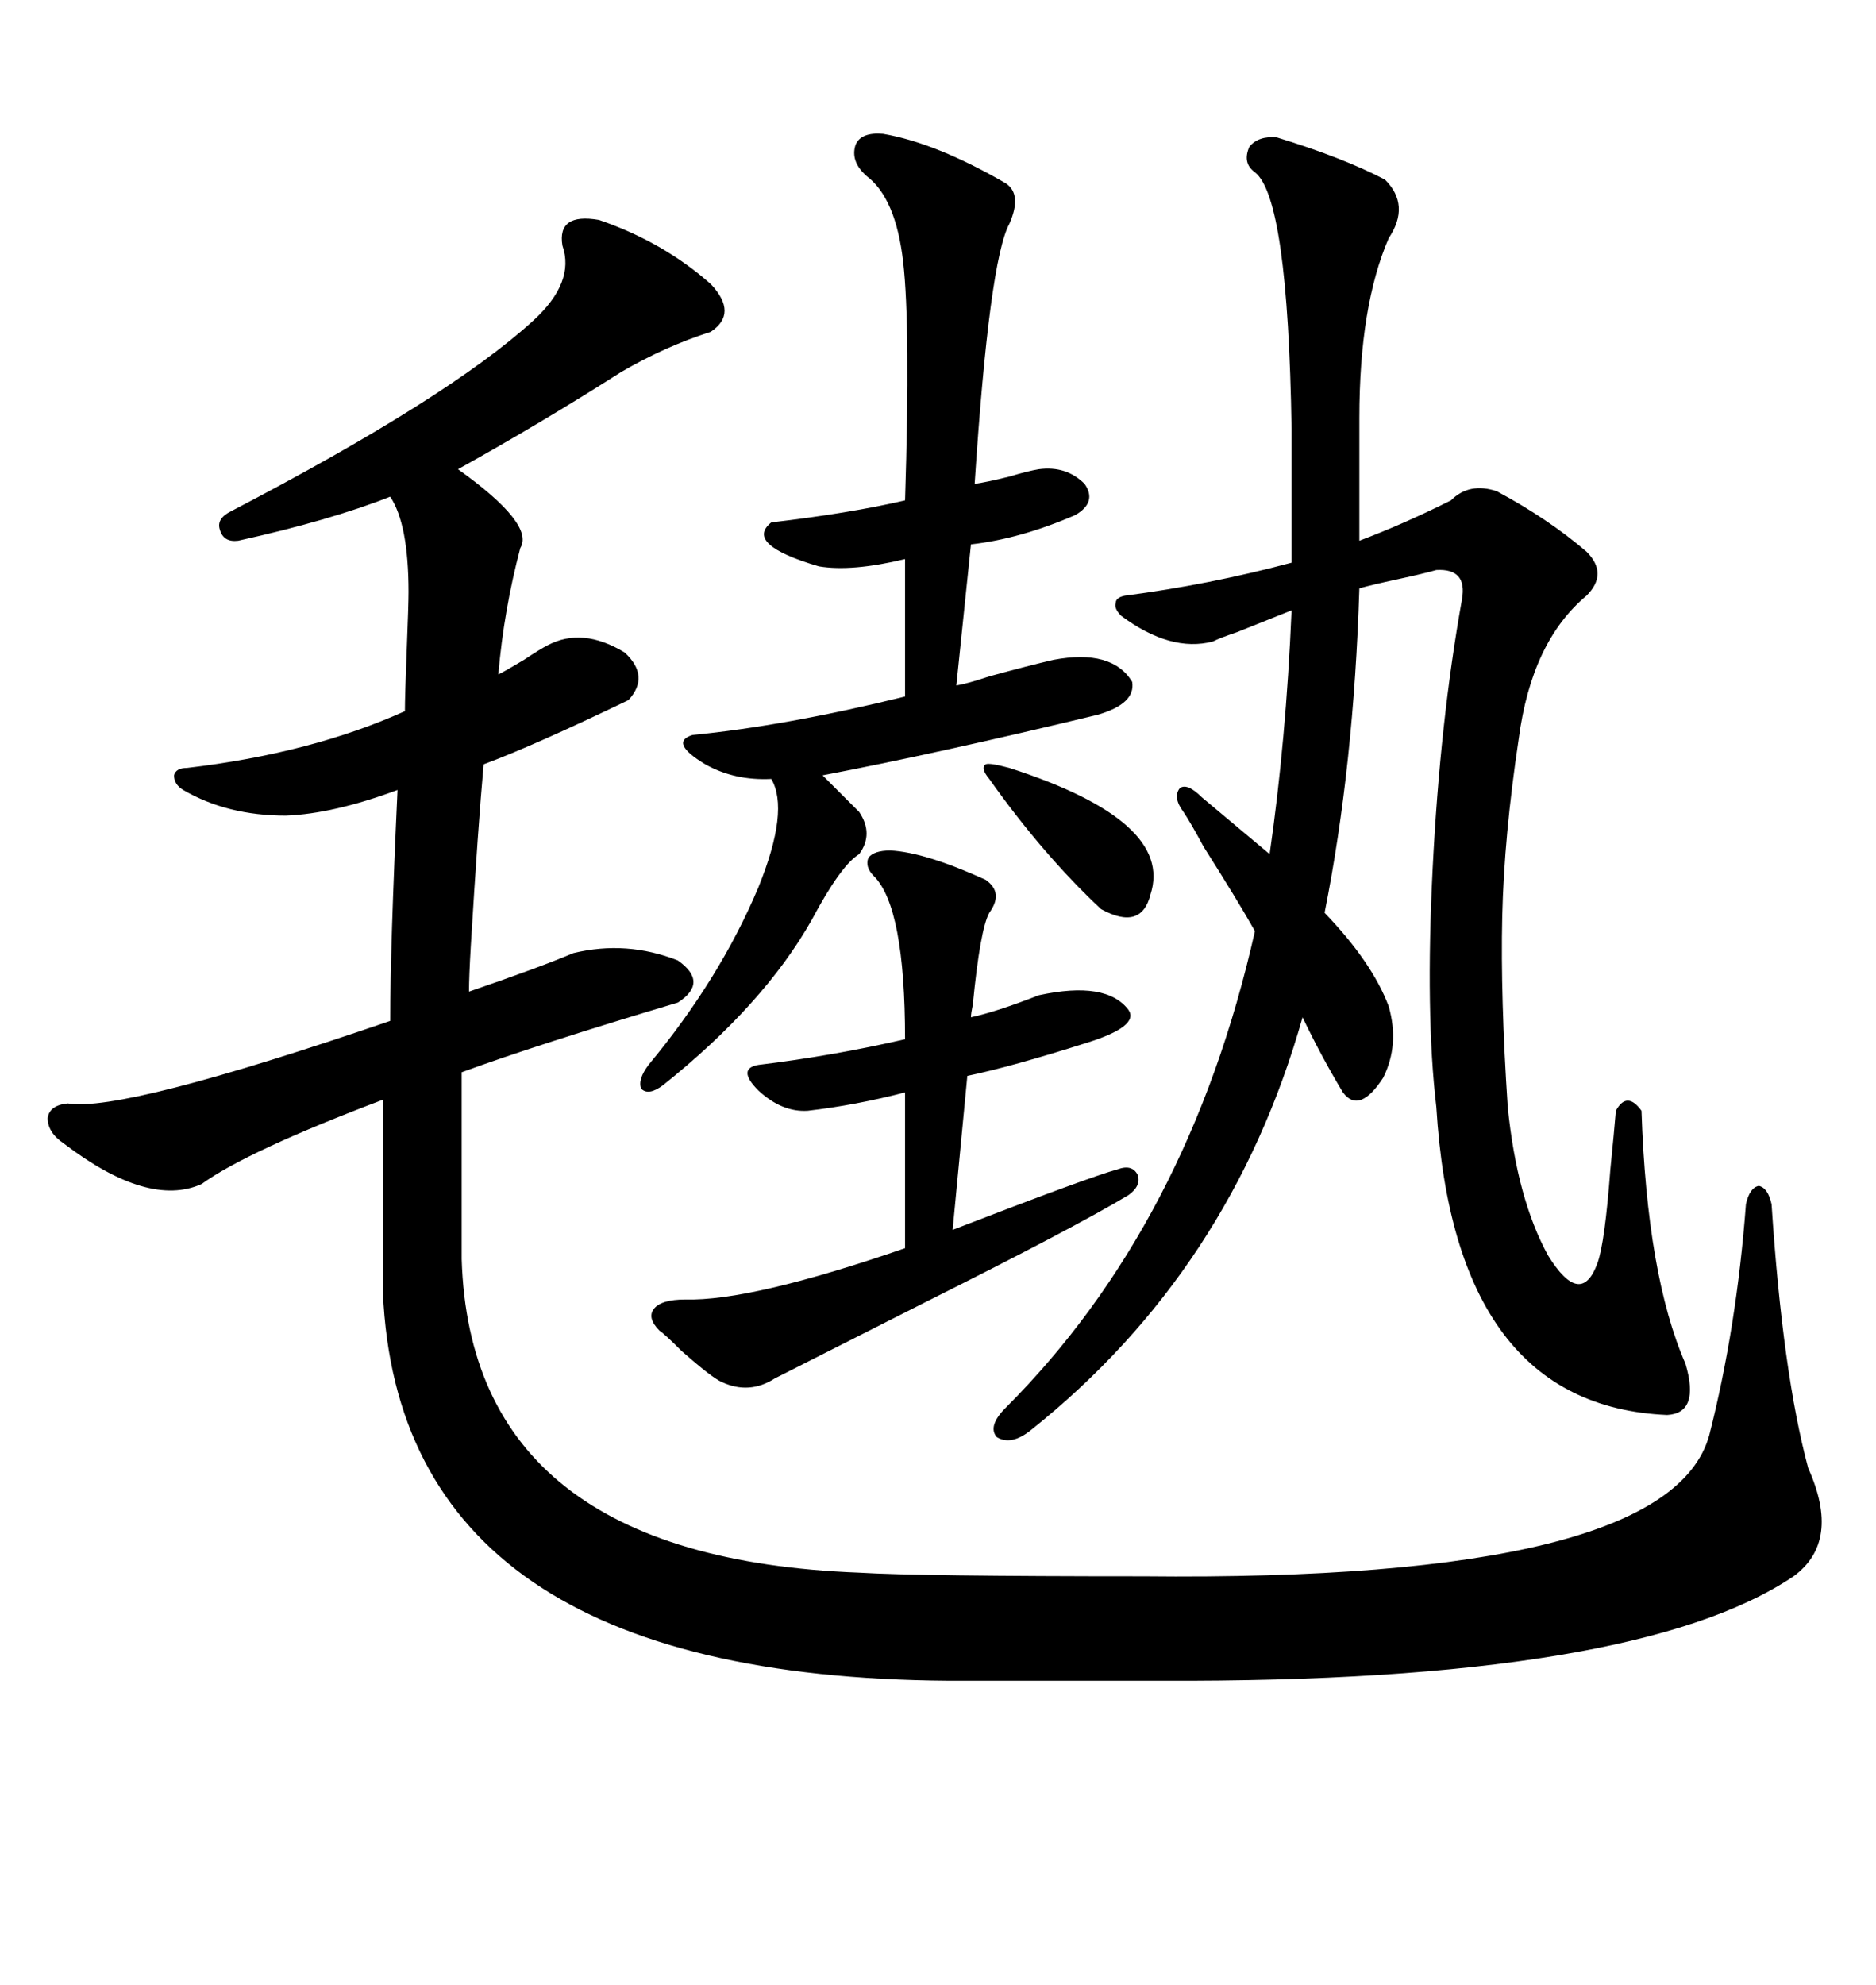 <svg xmlns="http://www.w3.org/2000/svg" xmlns:xlink="http://www.w3.org/1999/xlink" width="300" height="317.285"><path d="M95.80 35.16L95.80 35.16Q106.05 38.67 113.67 45.41L113.67 45.41Q118.07 50.10 113.67 53.03L113.67 53.03Q106.35 55.37 99.32 59.47L99.32 59.47Q86.43 67.68 73.24 75L73.24 75Q85.55 83.79 83.20 87.60L83.20 87.60Q80.57 97.56 79.69 107.81L79.69 107.81Q80.86 107.23 83.79 105.47L83.79 105.47Q86.43 103.71 87.60 103.13L87.60 103.13Q93.16 100.20 99.90 104.30L99.90 104.30Q104.00 108.11 100.49 111.91L100.49 111.91Q85.25 119.24 77.34 122.17L77.34 122.17Q76.46 131.84 75.29 151.17L75.29 151.17Q75 156.15 75 158.50L75 158.50Q86.13 154.69 91.70 152.34L91.70 152.34Q100.20 150.29 108.40 153.52L108.40 153.52Q113.38 157.03 108.40 160.25L108.40 160.25Q85.84 166.99 73.83 171.39L73.83 171.39L73.83 201.27Q75.29 249.02 137.40 251.37L137.40 251.37Q146.78 251.95 182.81 251.95L182.81 251.95Q266.89 252.83 273.34 229.39L273.34 229.39Q277.73 212.11 279.20 192.48L279.20 192.48Q279.79 189.84 281.25 189.55L281.25 189.55Q282.71 189.84 283.30 192.48L283.30 192.48Q285.06 219.43 289.16 234.67L289.16 234.67Q294.43 246.39 286.82 251.95L286.82 251.95Q261.62 268.95 185.74 268.65L185.74 268.65L151.76 268.65Q63.87 268.07 61.23 206.54L61.23 206.54L61.23 175.78Q39.55 183.98 32.23 189.26L32.23 189.26Q23.73 193.07 10.25 182.81L10.25 182.81Q7.62 181.05 7.62 178.71L7.62 178.71Q7.91 176.66 10.84 176.37L10.84 176.37Q19.63 177.83 62.40 163.18L62.40 163.18Q62.40 151.46 63.57 126.27L63.57 126.27Q53.32 130.08 45.70 130.37L45.70 130.37Q36.33 130.37 29.30 126.27L29.30 126.27Q27.83 125.39 27.83 123.93L27.83 123.93Q28.13 122.75 29.88 122.75L29.88 122.75Q49.80 120.41 64.75 113.67L64.75 113.67Q64.75 111.33 65.04 104.00L65.04 104.00Q65.33 96.68 65.33 94.63L65.33 94.63Q65.33 83.79 62.40 79.39L62.40 79.39Q52.73 83.20 38.09 86.43L38.09 86.43Q35.74 86.72 35.16 84.67L35.16 84.67Q34.57 82.91 36.91 81.74L36.91 81.74Q71.78 63.57 85.25 51.27L85.25 51.27Q91.99 45.12 89.94 39.26L89.94 39.26Q89.06 33.98 95.80 35.16ZM179.30 98.44L179.30 98.44Q178.13 97.27 178.42 96.39L178.42 96.39Q178.42 95.51 179.88 95.21L179.88 95.21Q193.36 93.46 206.54 89.94L206.54 89.94L206.54 68.55Q205.96 31.64 200.68 27.54L200.68 27.54Q198.63 26.07 199.80 23.44L199.80 23.44Q201.27 21.68 204.20 21.97L204.20 21.97Q214.75 25.20 221.48 28.71L221.48 28.71Q225.59 32.81 222.07 38.09L222.07 38.09Q217.38 48.93 217.38 66.80L217.38 66.80L217.38 86.43Q224.41 83.79 232.03 79.98L232.03 79.98Q234.96 77.05 239.36 78.52L239.36 78.52Q247.56 82.91 253.71 88.18L253.71 88.18Q257.23 91.70 253.71 95.21L253.71 95.21Q244.92 102.54 242.87 118.07L242.87 118.07Q240.53 133.59 240.23 146.48L240.23 146.48Q239.94 159.38 241.11 176.95L241.11 176.95Q242.58 191.60 247.56 200.68L247.56 200.68Q252.83 209.18 255.47 201.86L255.47 201.86Q256.64 198.63 257.52 186.91L257.52 186.91Q258.11 181.05 258.40 177.54L258.40 177.54Q260.16 174.32 262.50 177.54L262.50 177.54Q263.38 203.91 269.53 217.97L269.53 217.97Q271.88 225.88 266.60 226.17L266.60 226.17Q232.62 224.71 229.69 176.95L229.69 176.95Q227.93 162.01 229.10 138.87L229.10 138.87Q230.27 115.43 233.79 95.80L233.79 95.80Q234.67 90.82 229.69 91.11L229.69 91.11Q227.64 91.70 223.54 92.58L223.54 92.58Q219.43 93.46 217.38 94.04L217.38 94.04Q216.50 122.46 211.82 145.90L211.82 145.90Q219.43 153.81 222.07 160.84L222.07 160.84Q223.83 166.99 221.19 172.27L221.19 172.27Q217.38 178.13 214.75 174.61L214.75 174.61Q211.23 168.75 208.30 162.60L208.30 162.60Q196.88 203.03 164.94 228.52L164.94 228.52Q161.72 231.15 159.38 229.69L159.38 229.69Q157.91 227.93 160.84 225L160.84 225Q190.14 195.70 200.68 148.83L200.68 148.83Q198.05 144.14 192.48 135.35L192.48 135.35Q190.43 131.54 189.26 129.79L189.26 129.79Q187.50 127.44 188.67 125.98L188.67 125.98Q189.84 125.10 192.19 127.44L192.19 127.44L203.03 136.52Q205.66 118.36 206.54 97.56L206.54 97.56Q203.61 98.73 197.75 101.07L197.75 101.07Q195.12 101.95 193.95 102.54L193.95 102.54Q187.21 104.30 179.30 98.44ZM141.21 21.39L141.21 21.39Q149.71 22.85 160.84 29.30L160.84 29.30Q163.48 31.05 161.43 35.74L161.43 35.74Q158.20 41.60 155.86 77.34L155.86 77.34Q157.91 77.05 161.43 76.17L161.43 76.17Q164.36 75.29 166.11 75L166.11 75Q170.51 74.41 173.44 77.34L173.44 77.34Q175.49 80.27 171.97 82.32L171.97 82.32Q163.18 86.13 155.27 87.01L155.27 87.01L152.93 109.57Q154.69 109.28 158.20 108.11L158.20 108.11Q164.65 106.35 168.46 105.47L168.46 105.47Q177.83 103.71 181.05 108.98L181.05 108.98Q181.64 112.50 175.49 114.26L175.49 114.26Q150 120.41 131.54 123.93L131.54 123.93L137.40 129.79Q139.75 133.30 137.40 136.52L137.40 136.52Q134.47 138.28 129.79 147.07L129.79 147.07Q122.17 160.55 106.05 173.44L106.05 173.44Q103.71 175.20 102.54 174.02L102.54 174.02Q101.95 172.56 103.71 170.21L103.71 170.21Q115.14 156.45 121.29 141.80L121.29 141.80Q126.27 129.49 123.34 124.51L123.34 124.51Q117.48 124.80 112.79 122.17L112.79 122.17Q106.93 118.65 110.74 117.48L110.74 117.48Q125.68 116.02 144.73 111.33L144.73 111.33L144.73 89.36Q136.23 91.41 130.96 90.53L130.96 90.53Q118.95 87.01 123.34 83.50L123.34 83.50Q135.94 82.03 144.73 79.98L144.73 79.98Q145.61 52.15 144.43 41.89L144.43 41.89Q143.26 31.64 138.57 28.13L138.57 28.13Q135.94 25.78 136.82 23.14L136.82 23.14Q137.70 21.09 141.21 21.39ZM142.38 135.94L142.38 135.94Q147.95 136.23 157.62 140.63L157.62 140.63Q160.55 142.68 158.20 145.90L158.20 145.90Q156.74 148.54 155.57 160.55L155.57 160.55Q155.27 162.01 155.27 162.60L155.27 162.60Q159.38 161.72 166.11 159.08L166.11 159.08Q176.95 156.74 180.47 161.43L180.47 161.43Q182.23 164.06 173.73 166.70L173.73 166.70Q161.72 170.51 154.69 171.97L154.69 171.97L152.34 196.58Q174.32 188.09 178.71 186.91L178.71 186.91Q181.05 186.04 181.93 187.79L181.93 187.79Q182.52 189.55 180.47 191.02L180.47 191.02Q171.68 196.29 147.66 208.30L147.66 208.30L123.93 220.31Q119.82 222.95 115.43 220.90L115.43 220.90Q113.96 220.31 108.98 215.92L108.98 215.92Q106.35 213.28 105.47 212.70L105.47 212.70Q103.42 210.64 104.59 209.18L104.59 209.18Q105.76 207.71 109.57 207.71L109.57 207.71Q120.12 208.01 144.73 199.51L144.73 199.51L144.73 174.61Q136.82 176.66 129.20 177.54L129.20 177.54Q125.10 177.83 121.29 174.32L121.29 174.32Q117.77 170.80 121.29 170.21L121.29 170.21Q133.30 168.75 144.73 166.11L144.73 166.11Q144.73 145.02 139.75 140.04L139.75 140.04Q138.28 138.57 138.87 137.11L138.87 137.11Q139.75 135.94 142.38 135.94ZM161.43 122.75L161.43 122.75Q187.79 131.25 183.98 142.97L183.98 142.97Q182.52 148.83 176.07 145.31L176.07 145.31Q166.70 136.52 158.20 124.51L158.20 124.51Q156.74 122.75 157.62 122.17L157.62 122.17Q158.20 121.88 161.43 122.75Z"/></svg>